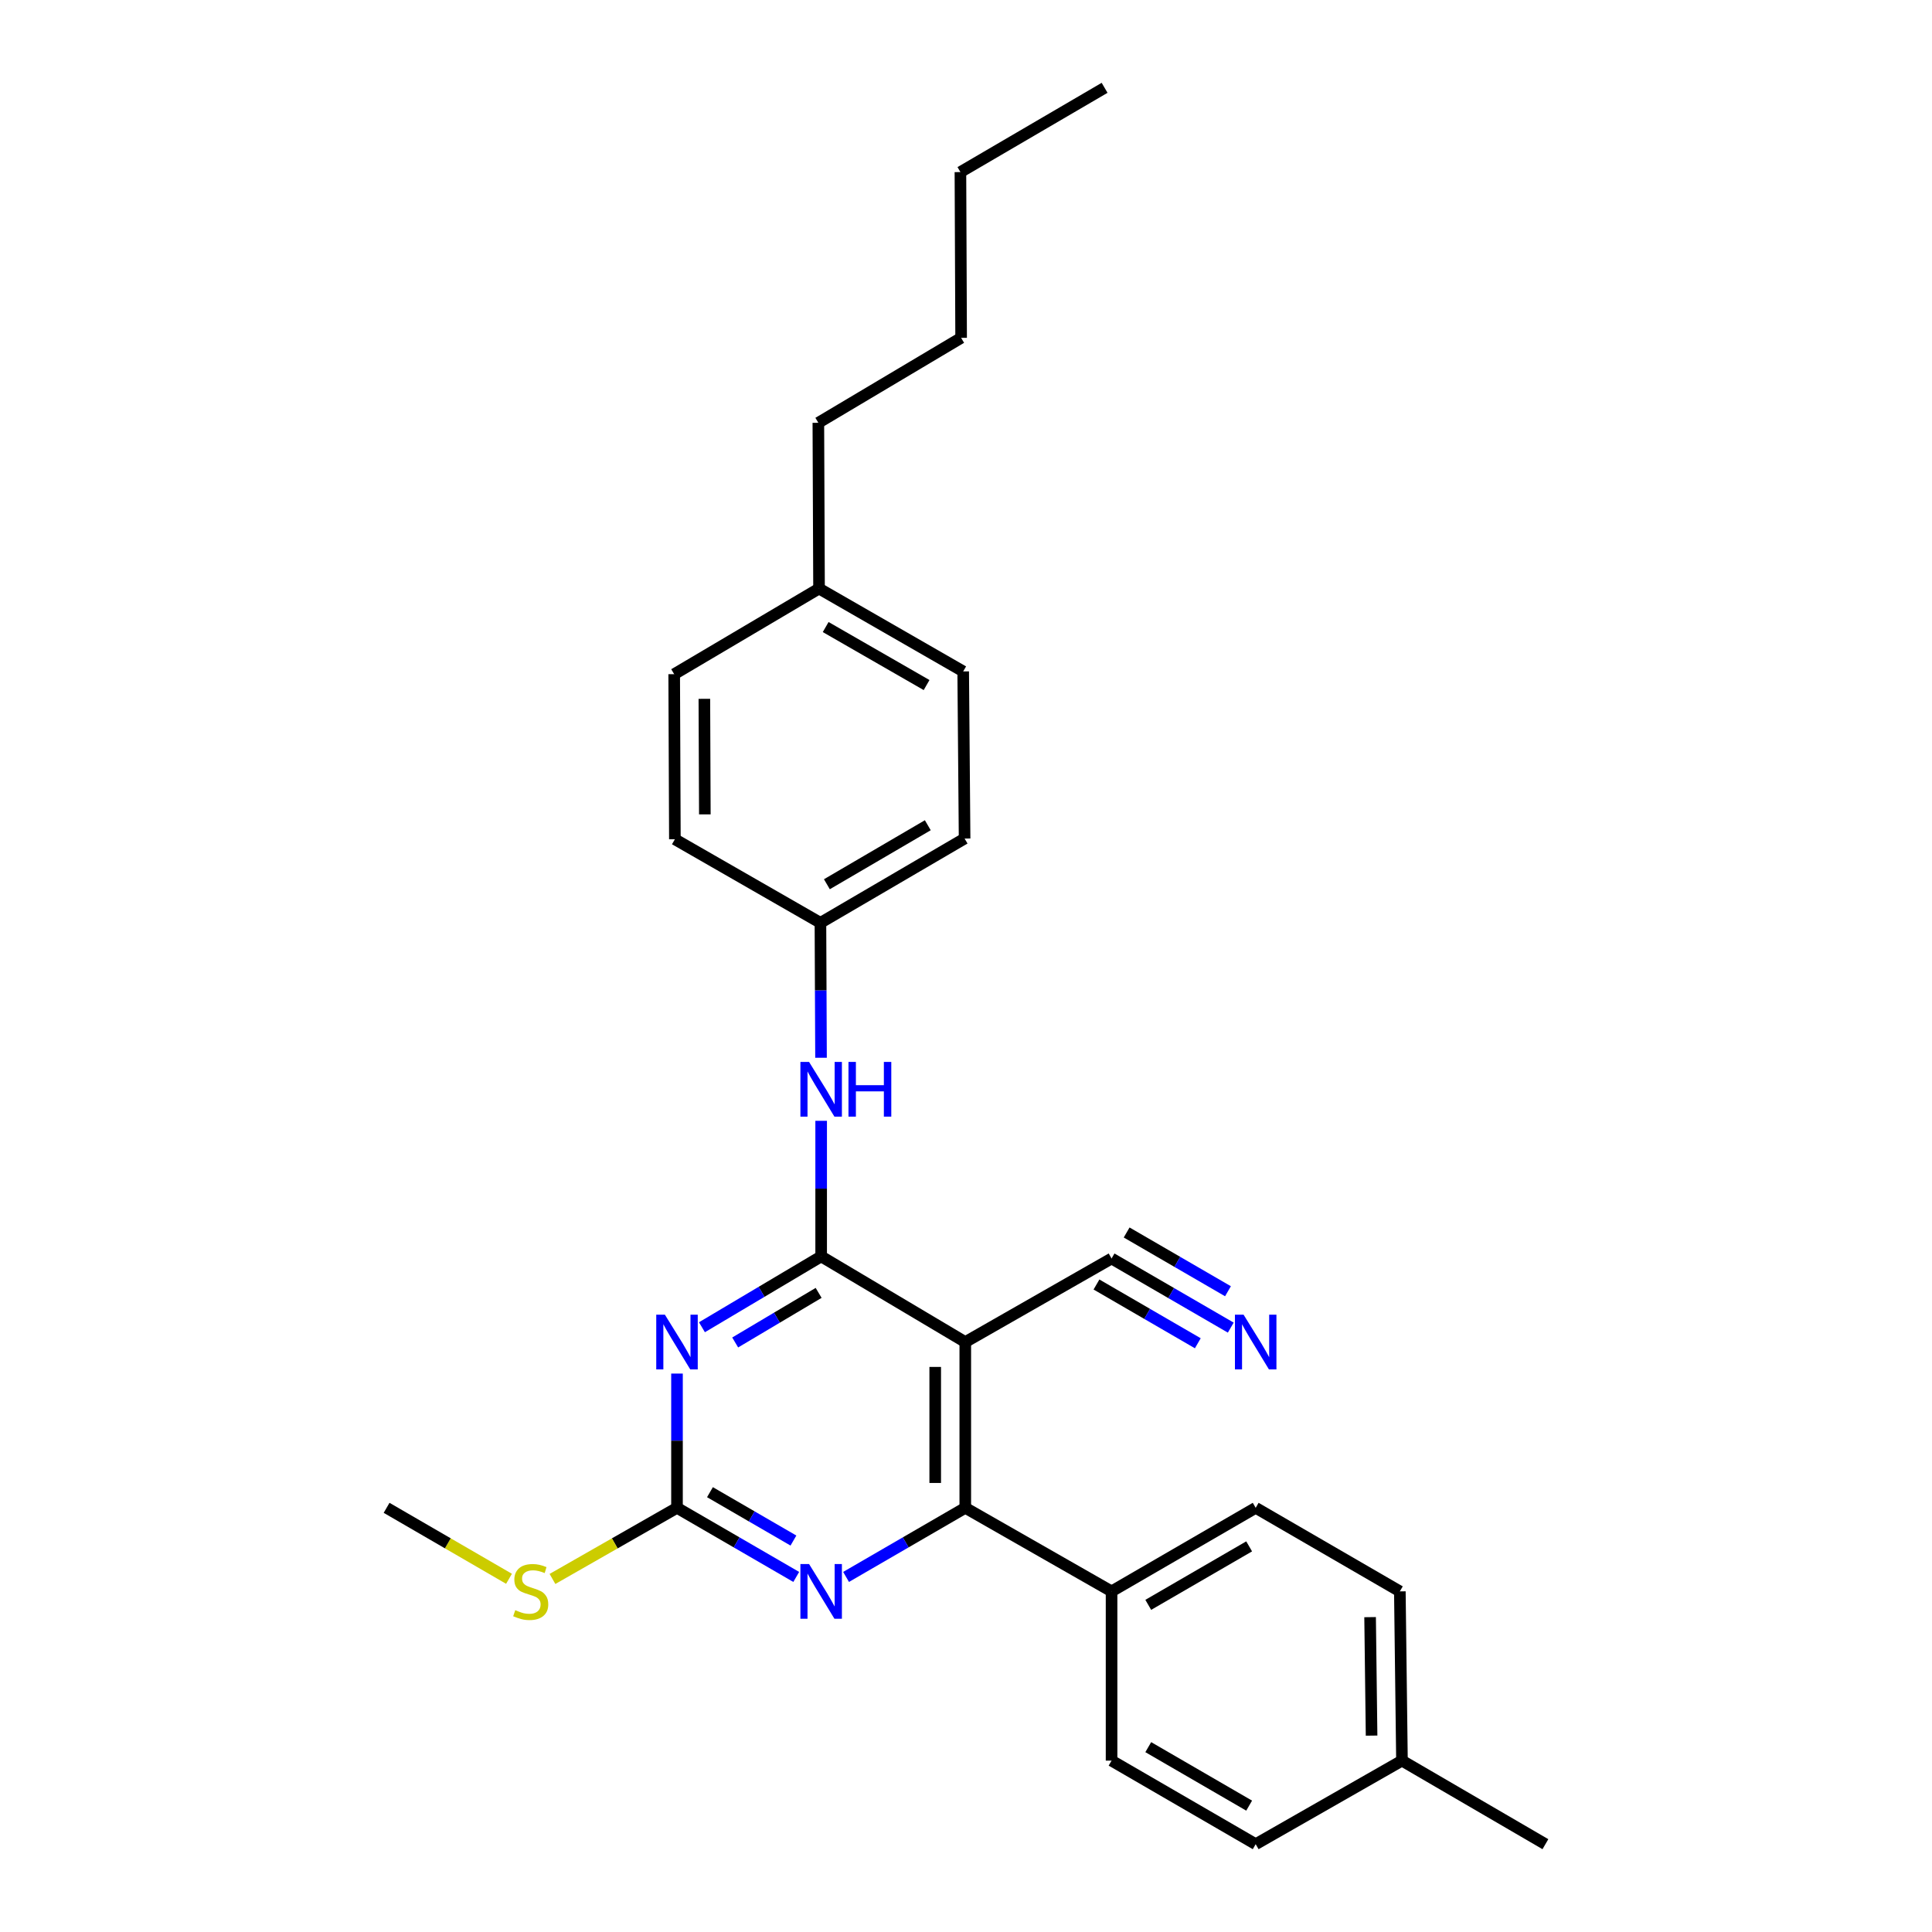 <?xml version='1.0' encoding='iso-8859-1'?>
<svg version='1.1' baseProfile='full'
              xmlns='http://www.w3.org/2000/svg'
                      xmlns:rdkit='http://www.rdkit.org/xml'
                      xmlns:xlink='http://www.w3.org/1999/xlink'
                  xml:space='preserve'
width='1000px' height='1000px' viewBox='0 0 1000 1000'>
<!-- END OF HEADER -->
<rect style='opacity:1.0;fill:#FFFFFF;stroke:none' width='1000' height='1000' x='0' y='0'> </rect>
<path class='bond-0' d='M 425.029,650.313 L 394.176,668.647' style='fill:none;fill-rule:evenodd;stroke:#000000;stroke-width:6px;stroke-linecap:butt;stroke-linejoin:miter;stroke-opacity:1' />
<path class='bond-0' d='M 394.176,668.647 L 363.323,686.98' style='fill:none;fill-rule:evenodd;stroke:#0000FF;stroke-width:6px;stroke-linecap:butt;stroke-linejoin:miter;stroke-opacity:1' />
<path class='bond-0' d='M 423.723,669.193 L 402.126,682.026' style='fill:none;fill-rule:evenodd;stroke:#000000;stroke-width:6px;stroke-linecap:butt;stroke-linejoin:miter;stroke-opacity:1' />
<path class='bond-0' d='M 402.126,682.026 L 380.529,694.859' style='fill:none;fill-rule:evenodd;stroke:#0000FF;stroke-width:6px;stroke-linecap:butt;stroke-linejoin:miter;stroke-opacity:1' />
<path class='bond-1' d='M 425.029,650.313 L 499.628,694.651' style='fill:none;fill-rule:evenodd;stroke:#000000;stroke-width:6px;stroke-linecap:butt;stroke-linejoin:miter;stroke-opacity:1' />
<path class='bond-6' d='M 425.029,650.313 L 425.029,615.222' style='fill:none;fill-rule:evenodd;stroke:#000000;stroke-width:6px;stroke-linecap:butt;stroke-linejoin:miter;stroke-opacity:1' />
<path class='bond-6' d='M 425.029,615.222 L 425.029,580.131' style='fill:none;fill-rule:evenodd;stroke:#0000FF;stroke-width:6px;stroke-linecap:butt;stroke-linejoin:miter;stroke-opacity:1' />
<path class='bond-3' d='M 350.413,710.956 L 350.413,745.701' style='fill:none;fill-rule:evenodd;stroke:#0000FF;stroke-width:6px;stroke-linecap:butt;stroke-linejoin:miter;stroke-opacity:1' />
<path class='bond-3' d='M 350.413,745.701 L 350.413,780.447' style='fill:none;fill-rule:evenodd;stroke:#000000;stroke-width:6px;stroke-linecap:butt;stroke-linejoin:miter;stroke-opacity:1' />
<path class='bond-2' d='M 499.628,694.651 L 499.628,780.447' style='fill:none;fill-rule:evenodd;stroke:#000000;stroke-width:6px;stroke-linecap:butt;stroke-linejoin:miter;stroke-opacity:1' />
<path class='bond-2' d='M 484.065,707.52 L 484.065,767.577' style='fill:none;fill-rule:evenodd;stroke:#000000;stroke-width:6px;stroke-linecap:butt;stroke-linejoin:miter;stroke-opacity:1' />
<path class='bond-5' d='M 499.628,694.651 L 575.343,651.394' style='fill:none;fill-rule:evenodd;stroke:#000000;stroke-width:6px;stroke-linecap:butt;stroke-linejoin:miter;stroke-opacity:1' />
<path class='bond-4' d='M 499.628,780.447 L 468.777,798.332' style='fill:none;fill-rule:evenodd;stroke:#000000;stroke-width:6px;stroke-linecap:butt;stroke-linejoin:miter;stroke-opacity:1' />
<path class='bond-4' d='M 468.777,798.332 L 437.925,816.218' style='fill:none;fill-rule:evenodd;stroke:#0000FF;stroke-width:6px;stroke-linecap:butt;stroke-linejoin:miter;stroke-opacity:1' />
<path class='bond-8' d='M 499.628,780.447 L 575.343,823.695' style='fill:none;fill-rule:evenodd;stroke:#000000;stroke-width:6px;stroke-linecap:butt;stroke-linejoin:miter;stroke-opacity:1' />
<path class='bond-9' d='M 350.413,780.447 L 318.186,798.855' style='fill:none;fill-rule:evenodd;stroke:#000000;stroke-width:6px;stroke-linecap:butt;stroke-linejoin:miter;stroke-opacity:1' />
<path class='bond-9' d='M 318.186,798.855 L 285.958,817.263' style='fill:none;fill-rule:evenodd;stroke:#CCCC00;stroke-width:6px;stroke-linecap:butt;stroke-linejoin:miter;stroke-opacity:1' />
<path class='bond-27' d='M 350.413,780.447 L 381.273,798.333' style='fill:none;fill-rule:evenodd;stroke:#000000;stroke-width:6px;stroke-linecap:butt;stroke-linejoin:miter;stroke-opacity:1' />
<path class='bond-27' d='M 381.273,798.333 L 412.133,816.22' style='fill:none;fill-rule:evenodd;stroke:#0000FF;stroke-width:6px;stroke-linecap:butt;stroke-linejoin:miter;stroke-opacity:1' />
<path class='bond-27' d='M 367.475,772.348 L 389.077,784.868' style='fill:none;fill-rule:evenodd;stroke:#000000;stroke-width:6px;stroke-linecap:butt;stroke-linejoin:miter;stroke-opacity:1' />
<path class='bond-27' d='M 389.077,784.868 L 410.679,797.389' style='fill:none;fill-rule:evenodd;stroke:#0000FF;stroke-width:6px;stroke-linecap:butt;stroke-linejoin:miter;stroke-opacity:1' />
<path class='bond-7' d='M 575.343,651.394 L 606.194,669.284' style='fill:none;fill-rule:evenodd;stroke:#000000;stroke-width:6px;stroke-linecap:butt;stroke-linejoin:miter;stroke-opacity:1' />
<path class='bond-7' d='M 606.194,669.284 L 637.046,687.173' style='fill:none;fill-rule:evenodd;stroke:#0000FF;stroke-width:6px;stroke-linecap:butt;stroke-linejoin:miter;stroke-opacity:1' />
<path class='bond-7' d='M 567.536,664.857 L 593.76,680.064' style='fill:none;fill-rule:evenodd;stroke:#000000;stroke-width:6px;stroke-linecap:butt;stroke-linejoin:miter;stroke-opacity:1' />
<path class='bond-7' d='M 593.76,680.064 L 619.983,695.27' style='fill:none;fill-rule:evenodd;stroke:#0000FF;stroke-width:6px;stroke-linecap:butt;stroke-linejoin:miter;stroke-opacity:1' />
<path class='bond-7' d='M 583.149,637.931 L 609.373,653.137' style='fill:none;fill-rule:evenodd;stroke:#000000;stroke-width:6px;stroke-linecap:butt;stroke-linejoin:miter;stroke-opacity:1' />
<path class='bond-7' d='M 609.373,653.137 L 635.597,668.343' style='fill:none;fill-rule:evenodd;stroke:#0000FF;stroke-width:6px;stroke-linecap:butt;stroke-linejoin:miter;stroke-opacity:1' />
<path class='bond-12' d='M 424.959,547.495 L 424.808,512.577' style='fill:none;fill-rule:evenodd;stroke:#0000FF;stroke-width:6px;stroke-linecap:butt;stroke-linejoin:miter;stroke-opacity:1' />
<path class='bond-12' d='M 424.808,512.577 L 424.657,477.658' style='fill:none;fill-rule:evenodd;stroke:#000000;stroke-width:6px;stroke-linecap:butt;stroke-linejoin:miter;stroke-opacity:1' />
<path class='bond-10' d='M 575.343,823.695 L 649.942,780.447' style='fill:none;fill-rule:evenodd;stroke:#000000;stroke-width:6px;stroke-linecap:butt;stroke-linejoin:miter;stroke-opacity:1' />
<path class='bond-10' d='M 594.338,830.671 L 646.557,800.398' style='fill:none;fill-rule:evenodd;stroke:#000000;stroke-width:6px;stroke-linecap:butt;stroke-linejoin:miter;stroke-opacity:1' />
<path class='bond-11' d='M 575.343,823.695 L 575.343,911.297' style='fill:none;fill-rule:evenodd;stroke:#000000;stroke-width:6px;stroke-linecap:butt;stroke-linejoin:miter;stroke-opacity:1' />
<path class='bond-21' d='M 263.463,817.181 L 231.781,798.814' style='fill:none;fill-rule:evenodd;stroke:#CCCC00;stroke-width:6px;stroke-linecap:butt;stroke-linejoin:miter;stroke-opacity:1' />
<path class='bond-21' d='M 231.781,798.814 L 200.1,780.447' style='fill:none;fill-rule:evenodd;stroke:#000000;stroke-width:6px;stroke-linecap:butt;stroke-linejoin:miter;stroke-opacity:1' />
<path class='bond-14' d='M 649.942,780.447 L 724.558,823.695' style='fill:none;fill-rule:evenodd;stroke:#000000;stroke-width:6px;stroke-linecap:butt;stroke-linejoin:miter;stroke-opacity:1' />
<path class='bond-13' d='M 575.343,911.297 L 649.942,954.545' style='fill:none;fill-rule:evenodd;stroke:#000000;stroke-width:6px;stroke-linecap:butt;stroke-linejoin:miter;stroke-opacity:1' />
<path class='bond-13' d='M 594.338,904.321 L 646.557,934.594' style='fill:none;fill-rule:evenodd;stroke:#000000;stroke-width:6px;stroke-linecap:butt;stroke-linejoin:miter;stroke-opacity:1' />
<path class='bond-17' d='M 424.657,477.658 L 349.315,434.402' style='fill:none;fill-rule:evenodd;stroke:#000000;stroke-width:6px;stroke-linecap:butt;stroke-linejoin:miter;stroke-opacity:1' />
<path class='bond-18' d='M 424.657,477.658 L 499.274,434.03' style='fill:none;fill-rule:evenodd;stroke:#000000;stroke-width:6px;stroke-linecap:butt;stroke-linejoin:miter;stroke-opacity:1' />
<path class='bond-18' d='M 427.994,457.679 L 480.226,427.139' style='fill:none;fill-rule:evenodd;stroke:#000000;stroke-width:6px;stroke-linecap:butt;stroke-linejoin:miter;stroke-opacity:1' />
<path class='bond-15' d='M 649.942,954.545 L 725.656,911.297' style='fill:none;fill-rule:evenodd;stroke:#000000;stroke-width:6px;stroke-linecap:butt;stroke-linejoin:miter;stroke-opacity:1' />
<path class='bond-29' d='M 724.558,823.695 L 725.656,911.297' style='fill:none;fill-rule:evenodd;stroke:#000000;stroke-width:6px;stroke-linecap:butt;stroke-linejoin:miter;stroke-opacity:1' />
<path class='bond-29' d='M 709.161,837.03 L 709.929,898.352' style='fill:none;fill-rule:evenodd;stroke:#000000;stroke-width:6px;stroke-linecap:butt;stroke-linejoin:miter;stroke-opacity:1' />
<path class='bond-23' d='M 725.656,911.297 L 799.9,954.545' style='fill:none;fill-rule:evenodd;stroke:#000000;stroke-width:6px;stroke-linecap:butt;stroke-linejoin:miter;stroke-opacity:1' />
<path class='bond-16' d='M 423.931,304.632 L 498.547,347.525' style='fill:none;fill-rule:evenodd;stroke:#000000;stroke-width:6px;stroke-linecap:butt;stroke-linejoin:miter;stroke-opacity:1' />
<path class='bond-16' d='M 427.367,324.558 L 479.599,354.584' style='fill:none;fill-rule:evenodd;stroke:#000000;stroke-width:6px;stroke-linecap:butt;stroke-linejoin:miter;stroke-opacity:1' />
<path class='bond-22' d='M 423.931,304.632 L 423.577,218.836' style='fill:none;fill-rule:evenodd;stroke:#000000;stroke-width:6px;stroke-linecap:butt;stroke-linejoin:miter;stroke-opacity:1' />
<path class='bond-28' d='M 423.931,304.632 L 348.96,348.96' style='fill:none;fill-rule:evenodd;stroke:#000000;stroke-width:6px;stroke-linecap:butt;stroke-linejoin:miter;stroke-opacity:1' />
<path class='bond-20' d='M 349.315,434.402 L 348.96,348.96' style='fill:none;fill-rule:evenodd;stroke:#000000;stroke-width:6px;stroke-linecap:butt;stroke-linejoin:miter;stroke-opacity:1' />
<path class='bond-20' d='M 364.825,421.521 L 364.576,361.712' style='fill:none;fill-rule:evenodd;stroke:#000000;stroke-width:6px;stroke-linecap:butt;stroke-linejoin:miter;stroke-opacity:1' />
<path class='bond-19' d='M 499.274,434.03 L 498.547,347.525' style='fill:none;fill-rule:evenodd;stroke:#000000;stroke-width:6px;stroke-linecap:butt;stroke-linejoin:miter;stroke-opacity:1' />
<path class='bond-24' d='M 423.577,218.836 L 497.475,174.87' style='fill:none;fill-rule:evenodd;stroke:#000000;stroke-width:6px;stroke-linecap:butt;stroke-linejoin:miter;stroke-opacity:1' />
<path class='bond-25' d='M 497.475,174.87 L 497.112,89.074' style='fill:none;fill-rule:evenodd;stroke:#000000;stroke-width:6px;stroke-linecap:butt;stroke-linejoin:miter;stroke-opacity:1' />
<path class='bond-26' d='M 497.112,89.074 L 571.737,45.455' style='fill:none;fill-rule:evenodd;stroke:#000000;stroke-width:6px;stroke-linecap:butt;stroke-linejoin:miter;stroke-opacity:1' />
<path  class='atom-1' d='M 344.153 680.491
L 353.433 695.491
Q 354.353 696.971, 355.833 699.651
Q 357.313 702.331, 357.393 702.491
L 357.393 680.491
L 361.153 680.491
L 361.153 708.811
L 357.273 708.811
L 347.313 692.411
Q 346.153 690.491, 344.913 688.291
Q 343.713 686.091, 343.353 685.411
L 343.353 708.811
L 339.673 708.811
L 339.673 680.491
L 344.153 680.491
' fill='#0000FF'/>
<path  class='atom-5' d='M 418.769 809.535
L 428.049 824.535
Q 428.969 826.015, 430.449 828.695
Q 431.929 831.375, 432.009 831.535
L 432.009 809.535
L 435.769 809.535
L 435.769 837.855
L 431.889 837.855
L 421.929 821.455
Q 420.769 819.535, 419.529 817.335
Q 418.329 815.135, 417.969 814.455
L 417.969 837.855
L 414.289 837.855
L 414.289 809.535
L 418.769 809.535
' fill='#0000FF'/>
<path  class='atom-7' d='M 418.769 549.649
L 428.049 564.649
Q 428.969 566.129, 430.449 568.809
Q 431.929 571.489, 432.009 571.649
L 432.009 549.649
L 435.769 549.649
L 435.769 577.969
L 431.889 577.969
L 421.929 561.569
Q 420.769 559.649, 419.529 557.449
Q 418.329 555.249, 417.969 554.569
L 417.969 577.969
L 414.289 577.969
L 414.289 549.649
L 418.769 549.649
' fill='#0000FF'/>
<path  class='atom-7' d='M 439.169 549.649
L 443.009 549.649
L 443.009 561.689
L 457.489 561.689
L 457.489 549.649
L 461.329 549.649
L 461.329 577.969
L 457.489 577.969
L 457.489 564.889
L 443.009 564.889
L 443.009 577.969
L 439.169 577.969
L 439.169 549.649
' fill='#0000FF'/>
<path  class='atom-8' d='M 643.682 680.491
L 652.962 695.491
Q 653.882 696.971, 655.362 699.651
Q 656.842 702.331, 656.922 702.491
L 656.922 680.491
L 660.682 680.491
L 660.682 708.811
L 656.802 708.811
L 646.842 692.411
Q 645.682 690.491, 644.442 688.291
Q 643.242 686.091, 642.882 685.411
L 642.882 708.811
L 639.202 708.811
L 639.202 680.491
L 643.682 680.491
' fill='#0000FF'/>
<path  class='atom-10' d='M 266.699 833.415
Q 267.019 833.535, 268.339 834.095
Q 269.659 834.655, 271.099 835.015
Q 272.579 835.335, 274.019 835.335
Q 276.699 835.335, 278.259 834.055
Q 279.819 832.735, 279.819 830.455
Q 279.819 828.895, 279.019 827.935
Q 278.259 826.975, 277.059 826.455
Q 275.859 825.935, 273.859 825.335
Q 271.339 824.575, 269.819 823.855
Q 268.339 823.135, 267.259 821.615
Q 266.219 820.095, 266.219 817.535
Q 266.219 813.975, 268.619 811.775
Q 271.059 809.575, 275.859 809.575
Q 279.139 809.575, 282.859 811.135
L 281.939 814.215
Q 278.539 812.815, 275.979 812.815
Q 273.219 812.815, 271.699 813.975
Q 270.179 815.095, 270.219 817.055
Q 270.219 818.575, 270.979 819.495
Q 271.779 820.415, 272.899 820.935
Q 274.059 821.455, 275.979 822.055
Q 278.539 822.855, 280.059 823.655
Q 281.579 824.455, 282.659 826.095
Q 283.779 827.695, 283.779 830.455
Q 283.779 834.375, 281.139 836.495
Q 278.539 838.575, 274.179 838.575
Q 271.659 838.575, 269.739 838.015
Q 267.859 837.495, 265.619 836.575
L 266.699 833.415
' fill='#CCCC00'/>
</svg>
